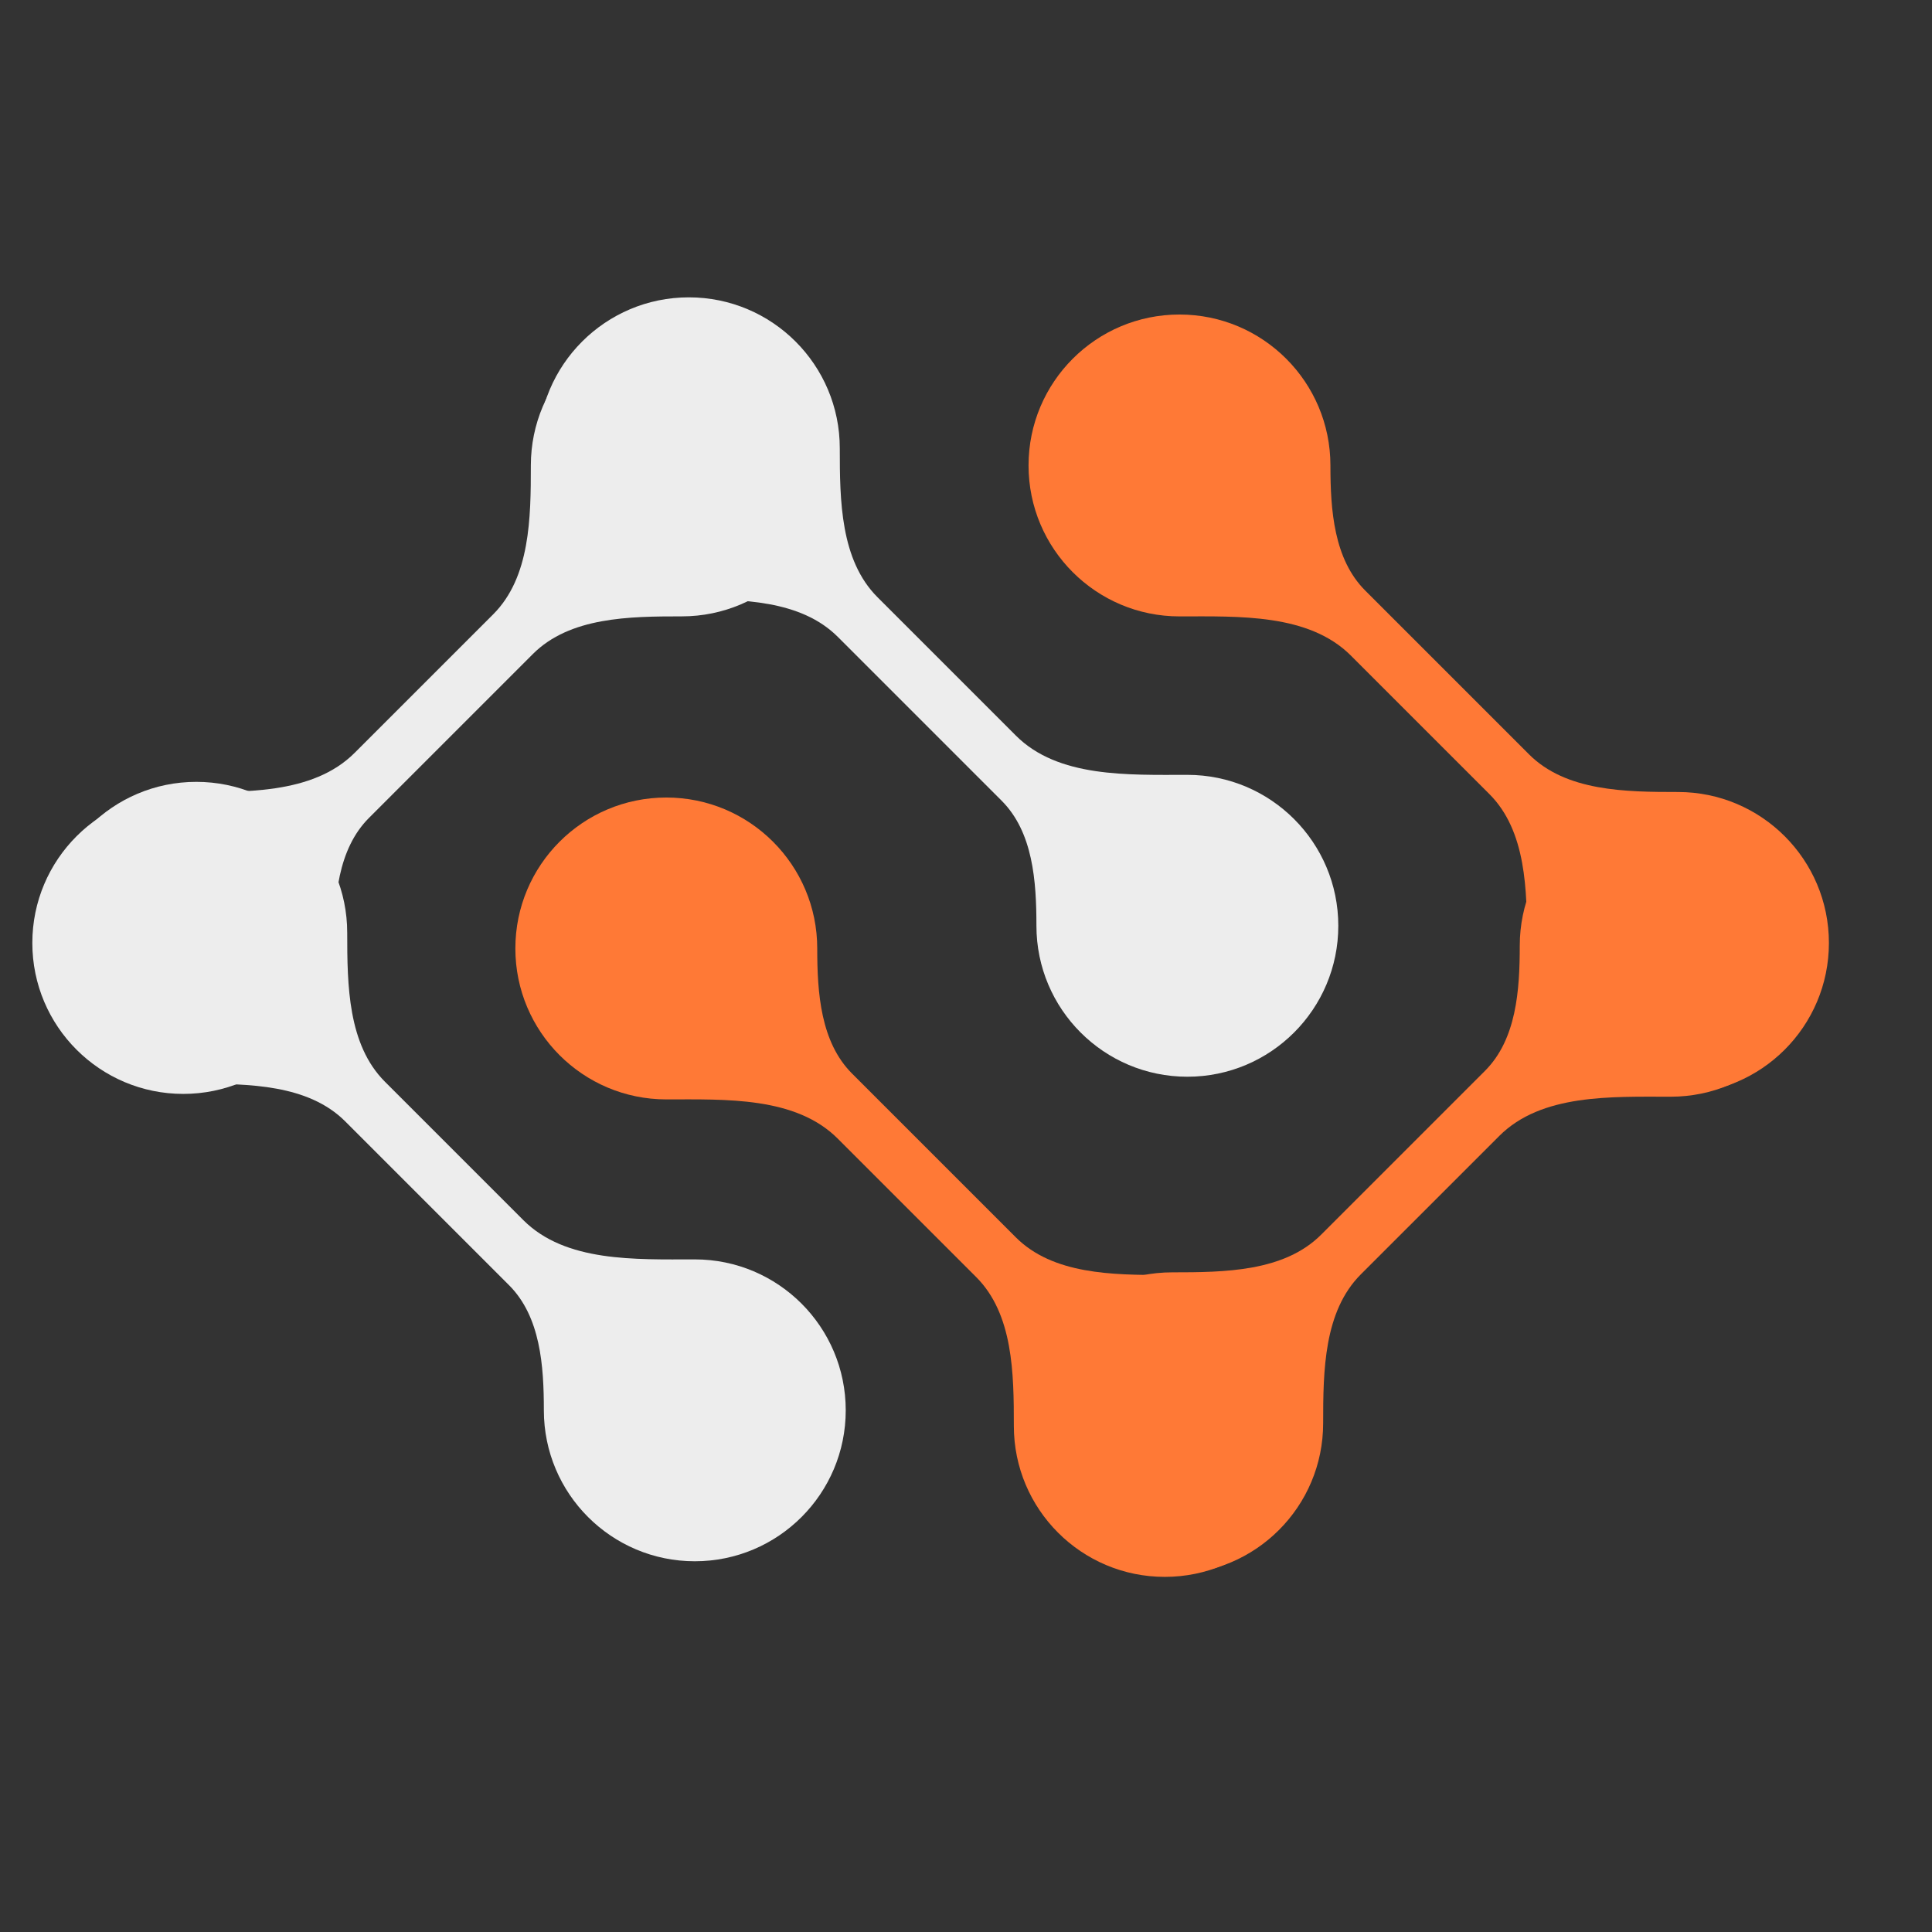 <svg width="64" height="64" viewBox="0 0 64 64" fill="none" xmlns="http://www.w3.org/2000/svg">
<rect x="0" y="0" width="64" height="64" fill="#333333" stroke="none"/>
<g clip-path="url(#clip0_2920_7669)">
<path fill-rule="evenodd" clip-rule="evenodd" d="M27.753 21.097C26.526 19.87 24.555 19.85 22.819 19.85V19.85C20.058 19.85 17.819 17.611 17.819 14.85C17.819 12.088 20.058 9.85 22.819 9.85C25.58 9.85 27.819 12.088 27.819 14.85V14.85C27.819 16.585 27.84 18.554 29.066 19.781L33.654 24.369C35.05 25.765 37.359 25.668 39.333 25.668V25.668C42.094 25.668 44.333 27.907 44.333 30.668C44.333 33.429 42.094 35.668 39.333 35.668C36.571 35.668 34.333 33.429 34.333 30.668V30.668C34.333 29.193 34.222 27.566 33.179 26.523L27.753 21.097Z" fill="#EDEDED"/>
<path fill-rule="evenodd" clip-rule="evenodd" d="M33.651 40.989C34.878 42.216 36.849 42.236 38.585 42.236V42.236C41.347 42.236 43.585 44.475 43.585 47.236C43.585 49.998 41.347 52.236 38.585 52.236C35.824 52.236 33.585 49.998 33.585 47.236V47.236C33.585 45.501 33.565 43.532 32.338 42.305L27.751 37.718C26.355 36.322 24.046 36.419 22.072 36.419V36.419C19.31 36.419 17.072 34.18 17.072 31.419C17.072 28.657 19.31 26.419 22.072 26.419C24.833 26.419 27.072 28.657 27.072 31.419V31.419C27.072 32.894 27.183 34.52 28.225 35.563L33.651 40.989Z" fill="#FF7936"/>
<path fill-rule="evenodd" clip-rule="evenodd" d="M11.437 37.148C10.209 35.921 8.238 35.9 6.503 35.9V35.9C3.741 35.9 1.503 33.662 1.503 30.9C1.503 28.139 3.741 25.9 6.503 25.9C9.264 25.9 11.502 28.139 11.502 30.9V30.9C11.502 32.635 11.523 34.605 12.75 35.832L17.338 40.42C18.734 41.816 21.042 41.719 23.016 41.719V41.719C25.778 41.719 28.016 43.957 28.016 46.719C28.016 49.48 25.778 51.719 23.016 51.719C20.255 51.719 18.016 49.48 18.016 46.719V46.719C18.016 45.244 17.905 43.617 16.863 42.574L11.437 37.148Z" fill="#EDEDED"/>
<path fill-rule="evenodd" clip-rule="evenodd" d="M50.651 24.989C51.878 26.216 53.849 26.236 55.585 26.236V26.236C58.347 26.236 60.585 28.475 60.585 31.236C60.585 33.998 58.347 36.236 55.585 36.236C52.824 36.236 50.585 33.998 50.585 31.236V31.236C50.585 29.501 50.565 27.532 49.338 26.305L44.751 21.718C43.355 20.322 41.046 20.419 39.072 20.419V20.419C36.31 20.419 34.072 18.18 34.072 15.419C34.072 12.657 36.31 10.419 39.072 10.419C41.833 10.419 44.072 12.657 44.072 15.419V15.419C44.072 16.894 44.183 18.52 45.225 19.563L50.651 24.989Z" fill="#FF7936"/>
<path fill-rule="evenodd" clip-rule="evenodd" d="M17.651 21.666C18.878 20.438 20.849 20.418 22.585 20.418V20.418C25.347 20.418 27.585 18.179 27.585 15.418C27.585 12.656 25.347 10.418 22.585 10.418C19.824 10.418 17.585 12.656 17.585 15.418V15.418C17.585 17.153 17.565 19.123 16.338 20.35L11.749 24.938C10.354 26.334 8.045 26.237 6.071 26.237V26.237C3.31 26.237 1.071 28.476 1.071 31.237C1.071 33.998 3.31 36.237 6.071 36.237C8.832 36.237 11.071 33.998 11.071 31.237V31.237C11.071 29.762 11.182 28.135 12.225 27.092L17.651 21.666Z" fill="#EDEDED"/>
<path fill-rule="evenodd" clip-rule="evenodd" d="M43.764 40.901C42.537 42.128 40.566 42.148 38.831 42.148V42.148C36.069 42.148 33.831 44.387 33.831 47.148C33.831 49.91 36.069 52.148 38.831 52.148C41.592 52.148 43.831 49.91 43.831 47.148V47.148C43.831 45.413 43.851 43.443 45.078 42.216L49.666 37.629C51.061 36.233 53.37 36.33 55.344 36.33V36.33C58.106 36.33 60.344 34.092 60.344 31.33C60.344 28.569 58.106 26.33 55.344 26.33C52.583 26.33 50.344 28.569 50.344 31.33V31.33C50.344 32.805 50.234 34.432 49.191 35.474L43.764 40.901Z" fill="#FF7936"/>
</g>
<defs>
<clipPath id="clip0_2920_7669">
<rect width="64" height="64" fill="white"/>
</clipPath>
</defs>
</svg>

